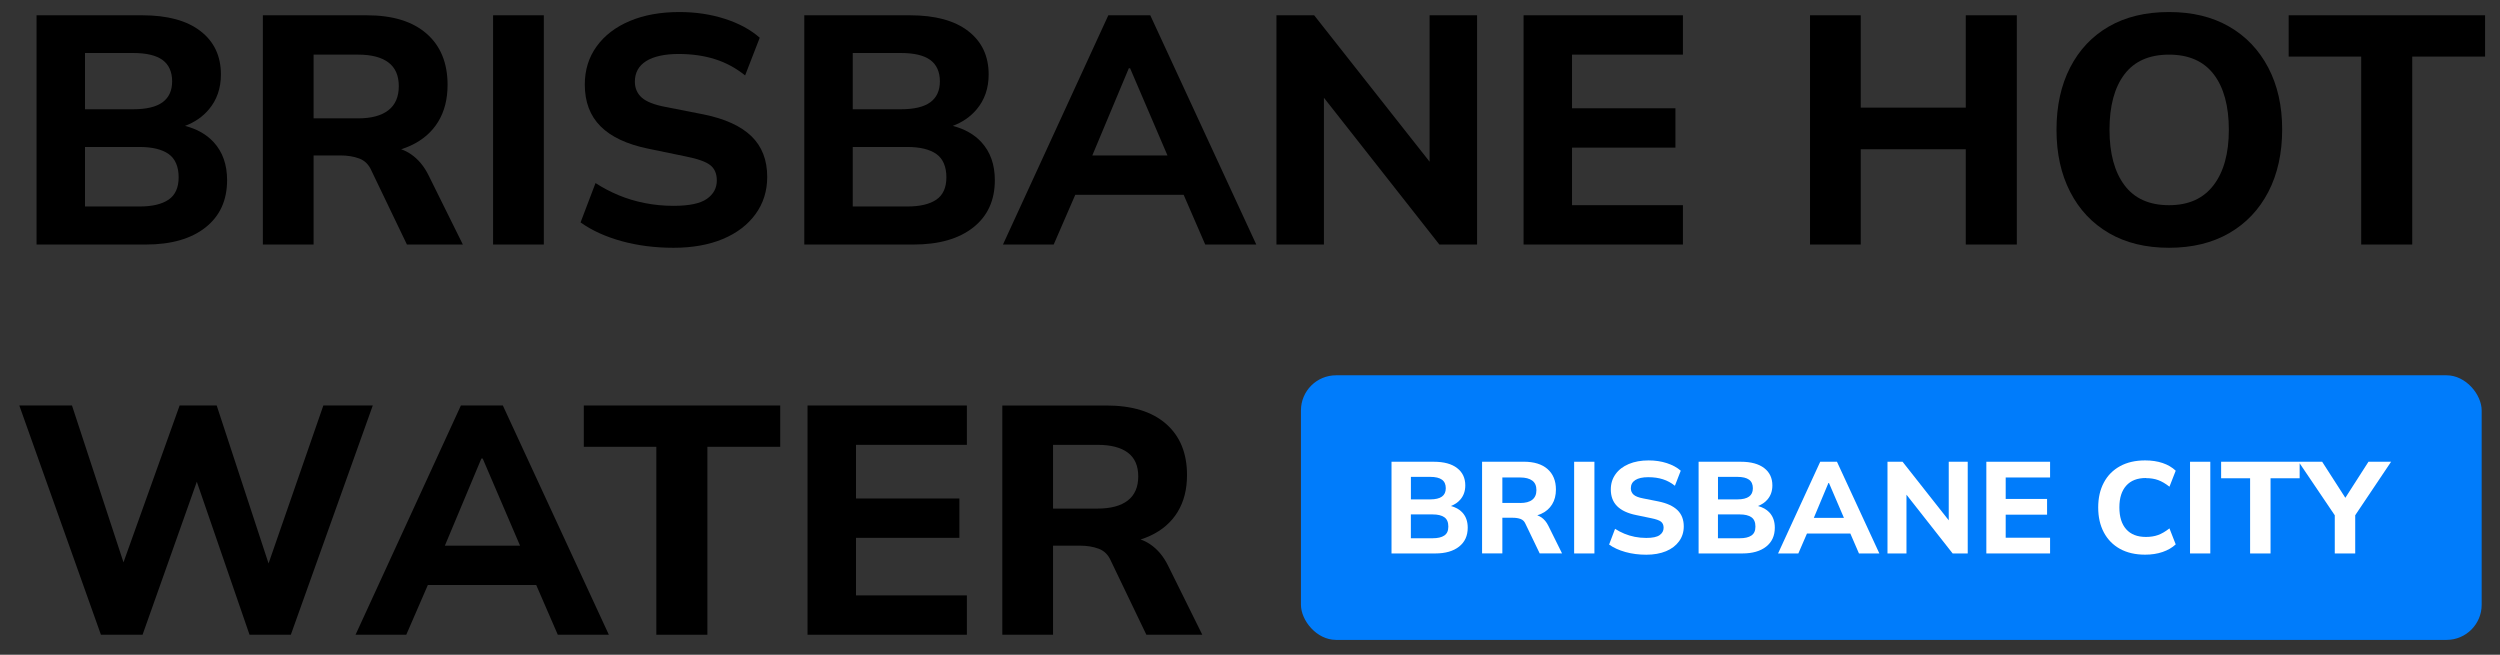 <?xml version="1.0" encoding="UTF-8"?>
<svg xmlns="http://www.w3.org/2000/svg" id="Layer_1" viewBox="0 0 615.05 161.07">
  <rect x="0" y="0" width="615.05" height="161.07" fill="#333333" stroke="none"/>
  <defs>
    <style>.cls-1{fill:#fff;}.cls-2{fill:#007cfb;}</style>
  </defs>
  <path d="m50.55,55.96c3.55-2.8,5.32-6.68,5.32-11.64,0-3.84-1.11-6.96-3.32-9.36-1.76-1.91-4.11-3.23-7.03-3.99,2.37-.89,4.31-2.22,5.83-4.01,2-2.35,3-5.23,3-8.64,0-4.53-1.68-8.09-5.04-10.68s-8.13-3.88-14.32-3.88H8.99v56.4h26.88c6.24,0,11.13-1.4,14.68-4.2ZM20.91,13.04h11.84c3.25,0,5.67.57,7.24,1.72,1.57,1.15,2.36,2.95,2.36,5.24s-.79,4.01-2.36,5.16-3.99,1.72-7.24,1.72h-11.84s0-13.84,0-13.84Zm0,37.76v-14.64h13.44c3.09,0,5.47.57,7.12,1.72,1.65,1.15,2.48,3.16,2.48,5.72s-.83,4.4-2.48,5.52c-1.65,1.12-4.03,1.68-7.12,1.68,0,0-13.44,0-13.44,0Z"></path>
  <path d="m77.15,38.24h6.56c1.76,0,3.32.25,4.68.76s2.36,1.51,3,3l8.72,18.16h13.76l-8.4-16.96c-1.12-2.29-2.59-4.05-4.4-5.28-.75-.51-1.55-.91-2.38-1.2.83-.26,1.62-.56,2.38-.92,2.93-1.36,5.17-3.31,6.72-5.84,1.55-2.53,2.32-5.56,2.32-9.08,0-5.39-1.72-9.59-5.16-12.6s-8.33-4.52-14.68-4.52h-25.6v56.4h12.48s0-21.92,0-21.92Zm0-24.8h10.96c3.25,0,5.73.64,7.44,1.92,1.71,1.28,2.56,3.23,2.56,5.84s-.85,4.59-2.56,5.92-4.19,2-7.44,2h-10.96v-15.68Z"></path>
  <rect x="121.31" y="3.76" width="12.48" height="56.4"></rect>
  <path d="m173.91,48.92c-1.63,1.15-4.36,1.72-8.2,1.72-2.45,0-4.81-.23-7.08-.68s-4.4-1.09-6.4-1.92c-2-.83-3.91-1.83-5.72-3l-3.68,9.68c2.77,1.97,6.13,3.51,10.08,4.6s8.21,1.64,12.8,1.64,8.68-.72,12.12-2.16,6.12-3.48,8.04-6.12,2.88-5.69,2.88-9.16c0-4.16-1.29-7.49-3.88-10-2.59-2.51-6.49-4.29-11.72-5.36l-9.36-1.84c-2.83-.53-4.8-1.31-5.92-2.32s-1.68-2.32-1.68-3.92c0-2.19.92-3.87,2.76-5.04,1.84-1.17,4.65-1.76,7.96-1.76s6.31.43,9,1.28,5.16,2.19,7.4,4l3.6-9.28c-2.24-1.97-5.09-3.52-8.56-4.64s-7.2-1.68-11.2-1.68c-4.64,0-8.71.73-12.2,2.2-3.49,1.47-6.21,3.55-8.16,6.24s-2.92,5.83-2.92,9.4c0,4.27,1.29,7.69,3.88,10.28,2.59,2.59,6.47,4.41,11.64,5.48l9.28,1.92c2.99.59,5.01,1.31,6.08,2.16s1.6,2.11,1.6,3.76c0,1.87-.81,3.37-2.44,4.52h0Z"></path>
  <path d="m234.4,30.97c2.37-.89,4.31-2.22,5.83-4.01,2-2.35,3-5.23,3-8.64,0-4.53-1.68-8.09-5.04-10.68s-8.13-3.88-14.32-3.88h-26v56.4h26.88c6.24,0,11.13-1.4,14.68-4.2,3.55-2.8,5.32-6.68,5.32-11.64,0-3.84-1.11-6.96-3.32-9.36-1.76-1.91-4.11-3.23-7.03-3.99Zm-24.61-17.93h11.84c3.25,0,5.67.57,7.24,1.72,1.57,1.15,2.36,2.95,2.36,5.24s-.79,4.01-2.36,5.16-3.99,1.72-7.24,1.72h-11.84v-13.84Zm20.56,36.08c-1.65,1.12-4.03,1.68-7.12,1.68h-13.44v-14.64h13.44c3.09,0,5.47.57,7.12,1.72s2.48,3.16,2.48,5.72-.83,4.4-2.48,5.52Z"></path>
  <path d="m272.67,3.76l-25.92,56.4h12.48l5.31-12.24h26.66l5.31,12.24h12.56l-26.08-56.4s-10.32,0-10.32,0Zm5.04,13.04h.32l9.19,21.44h-18.49l8.98-21.44h0Z"></path>
  <polygon points="351.71 39.78 323.31 3.76 314.03 3.76 314.03 60.16 325.71 60.16 325.71 24.05 354.11 60.16 363.39 60.16 363.39 3.76 351.71 3.76 351.71 39.78"></polygon>
  <polygon points="374.83 60.16 414.03 60.16 414.03 50.48 386.75 50.48 386.75 36.32 412.19 36.32 412.19 26.64 386.75 26.64 386.75 13.44 414.03 13.44 414.03 3.76 374.83 3.76 374.83 60.16"></polygon>
  <polygon points="483.62 26.48 457.78 26.48 457.78 3.76 445.3 3.76 445.3 60.16 457.78 60.16 457.78 36.72 483.62 36.72 483.62 60.16 496.18 60.16 496.18 3.76 483.62 3.76 483.62 26.48"></polygon>
  <path d="m548.38,6.52c-4.13-2.37-9-3.56-14.76-3.56s-10.69,1.19-14.8,3.56c-4.11,2.37-7.28,5.73-9.52,10.08s-3.36,9.45-3.36,15.32,1.12,10.91,3.36,15.28,5.43,7.76,9.56,10.16,9.05,3.6,14.76,3.6,10.64-1.2,14.8-3.6c4.16-2.4,7.37-5.79,9.64-10.16s3.4-9.55,3.4-15.36-1.15-10.89-3.44-15.24-5.51-7.71-9.64-10.08h0Zm-3.8,39.04c-2.51,3.28-6.11,4.92-10.96,4.92s-8.51-1.64-10.96-4.92-3.68-7.83-3.68-13.64h0c0-5.87,1.23-10.41,3.68-13.64s6.11-4.84,10.96-4.84,8.52,1.61,11,4.84c2.48,3.23,3.72,7.83,3.72,13.64s-1.25,10.36-3.76,13.64h0Z"></path>
  <polygon points="563.06 3.76 563.06 13.92 580.9 13.92 580.9 60.16 593.46 60.16 593.46 13.92 611.38 13.92 611.38 3.76 563.06 3.76"></polygon>
  <polygon points="79.55 99.76 66.07 138.62 53.31 99.76 44.19 99.76 30.38 138.35 17.71 99.76 4.75 99.76 24.83 156.16 35.07 156.16 48.42 118.52 61.39 156.16 71.55 156.16 91.71 99.76 79.55 99.76"></polygon>
  <path d="m113.39,99.76l-25.92,56.4h12.48l5.31-12.24h26.66l5.31,12.24h12.56l-26.08-56.4s-10.32,0-10.32,0Zm5.04,13.04h.32l9.19,21.44h-18.49s8.98-21.44,8.98-21.44Z"></path>
  <polygon points="143.63 109.92 161.47 109.92 161.47 156.16 174.03 156.16 174.03 109.92 191.95 109.92 191.95 99.76 143.63 99.76 143.63 109.92"></polygon>
  <polygon points="198.67 156.16 237.87 156.16 237.87 146.48 210.59 146.48 210.59 132.32 236.03 132.32 236.03 122.64 210.59 122.64 210.59 109.44 237.87 109.44 237.87 99.76 198.67 99.76 198.67 156.16"></polygon>
  <path d="m282.99,133.92c-.75-.51-1.55-.91-2.38-1.2.83-.26,1.62-.56,2.38-.92,2.93-1.36,5.17-3.31,6.72-5.84s2.32-5.56,2.32-9.08c0-5.39-1.72-9.59-5.16-12.6s-8.33-4.52-14.68-4.52h-25.6v56.4h12.48v-21.92h6.56c1.76,0,3.32.25,4.68.76s2.36,1.51,3,3l8.72,18.16h13.76l-8.4-16.96c-1.12-2.29-2.59-4.05-4.4-5.28h0Zm-12.96-8.8h-10.96v-15.68h10.96c3.25,0,5.73.64,7.44,1.92s2.56,3.23,2.56,5.84-.85,4.59-2.56,5.92-4.19,2-7.44,2Z"></path>
  <rect class="cls-2" x="320.06" y="92.33" width="290.48" height="65.1" rx="8.64" ry="8.64"></rect>
  <path class="cls-1" d="m356.94,124.49c.95-.36,1.74-.89,2.35-1.61.8-.94,1.2-2.09,1.2-3.46,0-1.81-.67-3.24-2.02-4.27-1.34-1.04-3.25-1.55-5.73-1.55h-10.4v22.56h10.75c2.5,0,4.45-.56,5.87-1.68,1.42-1.12,2.13-2.67,2.13-4.66,0-1.54-.44-2.78-1.33-3.74-.71-.77-1.66-1.29-2.83-1.59Zm-9.83-7.17h4.74c1.3,0,2.27.23,2.9.69.63.46.94,1.16.94,2.1s-.32,1.61-.94,2.06-1.59.69-2.9.69h-4.74v-5.54Zm8.22,14.43c-.66.45-1.61.67-2.85.67h-5.38v-5.86h5.38c1.24,0,2.19.23,2.85.69.66.46.99,1.22.99,2.29s-.33,1.76-.99,2.21Z"></path>
  <path class="cls-1" d="m379.17,127.26c-.3-.21-.63-.36-.97-.48.34-.11.66-.23.97-.37,1.17-.54,2.07-1.32,2.69-2.34.62-1.01.93-2.22.93-3.63,0-2.15-.69-3.83-2.06-5.04s-3.33-1.81-5.87-1.81h-10.24v22.56h4.99v-8.77h2.62c.7,0,1.33.1,1.87.3.54.2.94.6,1.2,1.2l3.49,7.26h5.5l-3.36-6.78c-.45-.92-1.04-1.62-1.76-2.11Zm-5.18-3.52h-4.38v-6.27h4.38c1.3,0,2.29.26,2.98.77s1.02,1.29,1.02,2.34-.34,1.83-1.02,2.37-1.67.8-2.98.8Z"></path>
  <rect class="cls-1" x="387.27" y="113.6" width="4.99" height="22.56"></rect>
  <path class="cls-1" d="m408,123.36l-3.74-.74c-1.13-.21-1.92-.52-2.37-.93-.45-.41-.67-.93-.67-1.57,0-.87.37-1.55,1.1-2.02.74-.47,1.8-.7,3.18-.7s2.52.17,3.6.51c1.08.34,2.06.88,2.96,1.6l1.44-3.71c-.9-.79-2.04-1.41-3.42-1.86s-2.88-.67-4.48-.67c-1.86,0-3.48.29-4.88.88s-2.49,1.42-3.26,2.5c-.78,1.08-1.17,2.33-1.17,3.76,0,1.71.52,3.08,1.55,4.11,1.04,1.04,2.59,1.77,4.66,2.19l3.71.77c1.19.24,2,.52,2.43.86.43.34.64.84.64,1.5,0,.75-.33,1.35-.98,1.81-.65.46-1.74.69-3.28.69-.98,0-1.93-.09-2.83-.27-.91-.18-1.76-.44-2.56-.77s-1.56-.73-2.29-1.2l-1.47,3.87c1.11.79,2.45,1.4,4.03,1.84,1.58.44,3.29.66,5.12.66s3.47-.29,4.85-.86,2.45-1.39,3.22-2.45c.77-1.06,1.15-2.28,1.15-3.66,0-1.66-.52-3-1.55-4-1.04-1-2.6-1.72-4.69-2.14Z"></path>
  <path class="cls-1" d="m432.49,124.49c.95-.36,1.74-.89,2.35-1.61.8-.94,1.2-2.09,1.2-3.46,0-1.81-.67-3.24-2.02-4.27s-3.25-1.55-5.73-1.55h-10.4v22.56h10.75c2.5,0,4.45-.56,5.87-1.68s2.13-2.67,2.13-4.66c0-1.54-.44-2.78-1.33-3.74-.71-.76-1.66-1.29-2.83-1.59Zm-9.83-7.17h4.74c1.3,0,2.27.23,2.9.69.63.46.94,1.16.94,2.1s-.31,1.61-.94,2.06c-.63.46-1.6.69-2.9.69h-4.74v-5.54Zm8.22,14.43c-.66.45-1.61.67-2.85.67h-5.38v-5.86h5.38c1.24,0,2.19.23,2.85.69.66.46.99,1.22.99,2.29s-.33,1.76-.99,2.21Z"></path>
  <path class="cls-1" d="m447.81,113.6l-10.37,22.56h4.99l2.12-4.9h10.67l2.12,4.9h5.02l-10.43-22.56h-4.13Zm2.02,5.22h.13l3.68,8.58h-7.4l3.59-8.58Z"></path>
  <polygon class="cls-1" points="479.43 128.01 468.07 113.6 464.36 113.6 464.36 136.16 469.03 136.16 469.03 121.71 480.39 136.16 484.1 136.16 484.1 113.6 479.43 113.6 479.43 128.01"></polygon>
  <polygon class="cls-1" points="488.68 136.16 504.36 136.16 504.36 132.29 493.44 132.29 493.44 126.62 503.62 126.62 503.62 122.75 493.44 122.75 493.44 117.47 504.36 117.47 504.36 113.6 488.68 113.6 488.68 136.16"></polygon>
  <path class="cls-1" d="m527.94,117.63c1.13,0,2.13.16,3.01.48s1.8.86,2.78,1.63l1.54-3.94c-.88-.83-1.95-1.46-3.23-1.89-1.28-.43-2.71-.64-4.29-.64-2.39,0-4.45.47-6.18,1.42-1.73.95-3.06,2.29-3.98,4.03-.93,1.74-1.39,3.78-1.39,6.13s.46,4.39,1.39,6.14c.93,1.75,2.26,3.1,3.98,4.05,1.73.95,3.79,1.42,6.18,1.42,1.58,0,3.01-.22,4.29-.66,1.28-.44,2.36-1.06,3.23-1.87l-1.54-3.94c-.98.77-1.91,1.31-2.78,1.63-.88.32-1.88.48-3.01.48-2.11,0-3.73-.63-4.85-1.89s-1.68-3.05-1.68-5.38.56-4.08,1.68-5.34,2.74-1.89,4.85-1.89Z"></path>
  <rect class="cls-1" x="538.79" y="113.6" width="4.99" height="22.56"></rect>
  <polygon class="cls-1" points="588.26 113.6 582.69 113.6 577 122.47 571.3 113.6 565.76 113.6 565.51 113.6 546.44 113.6 546.44 117.66 553.57 117.66 553.57 136.16 558.6 136.16 558.6 117.66 565.76 117.66 565.76 113.98 574.4 126.77 574.4 136.16 579.43 136.16 579.43 126.76 588.26 113.6"></polygon>
</svg>
